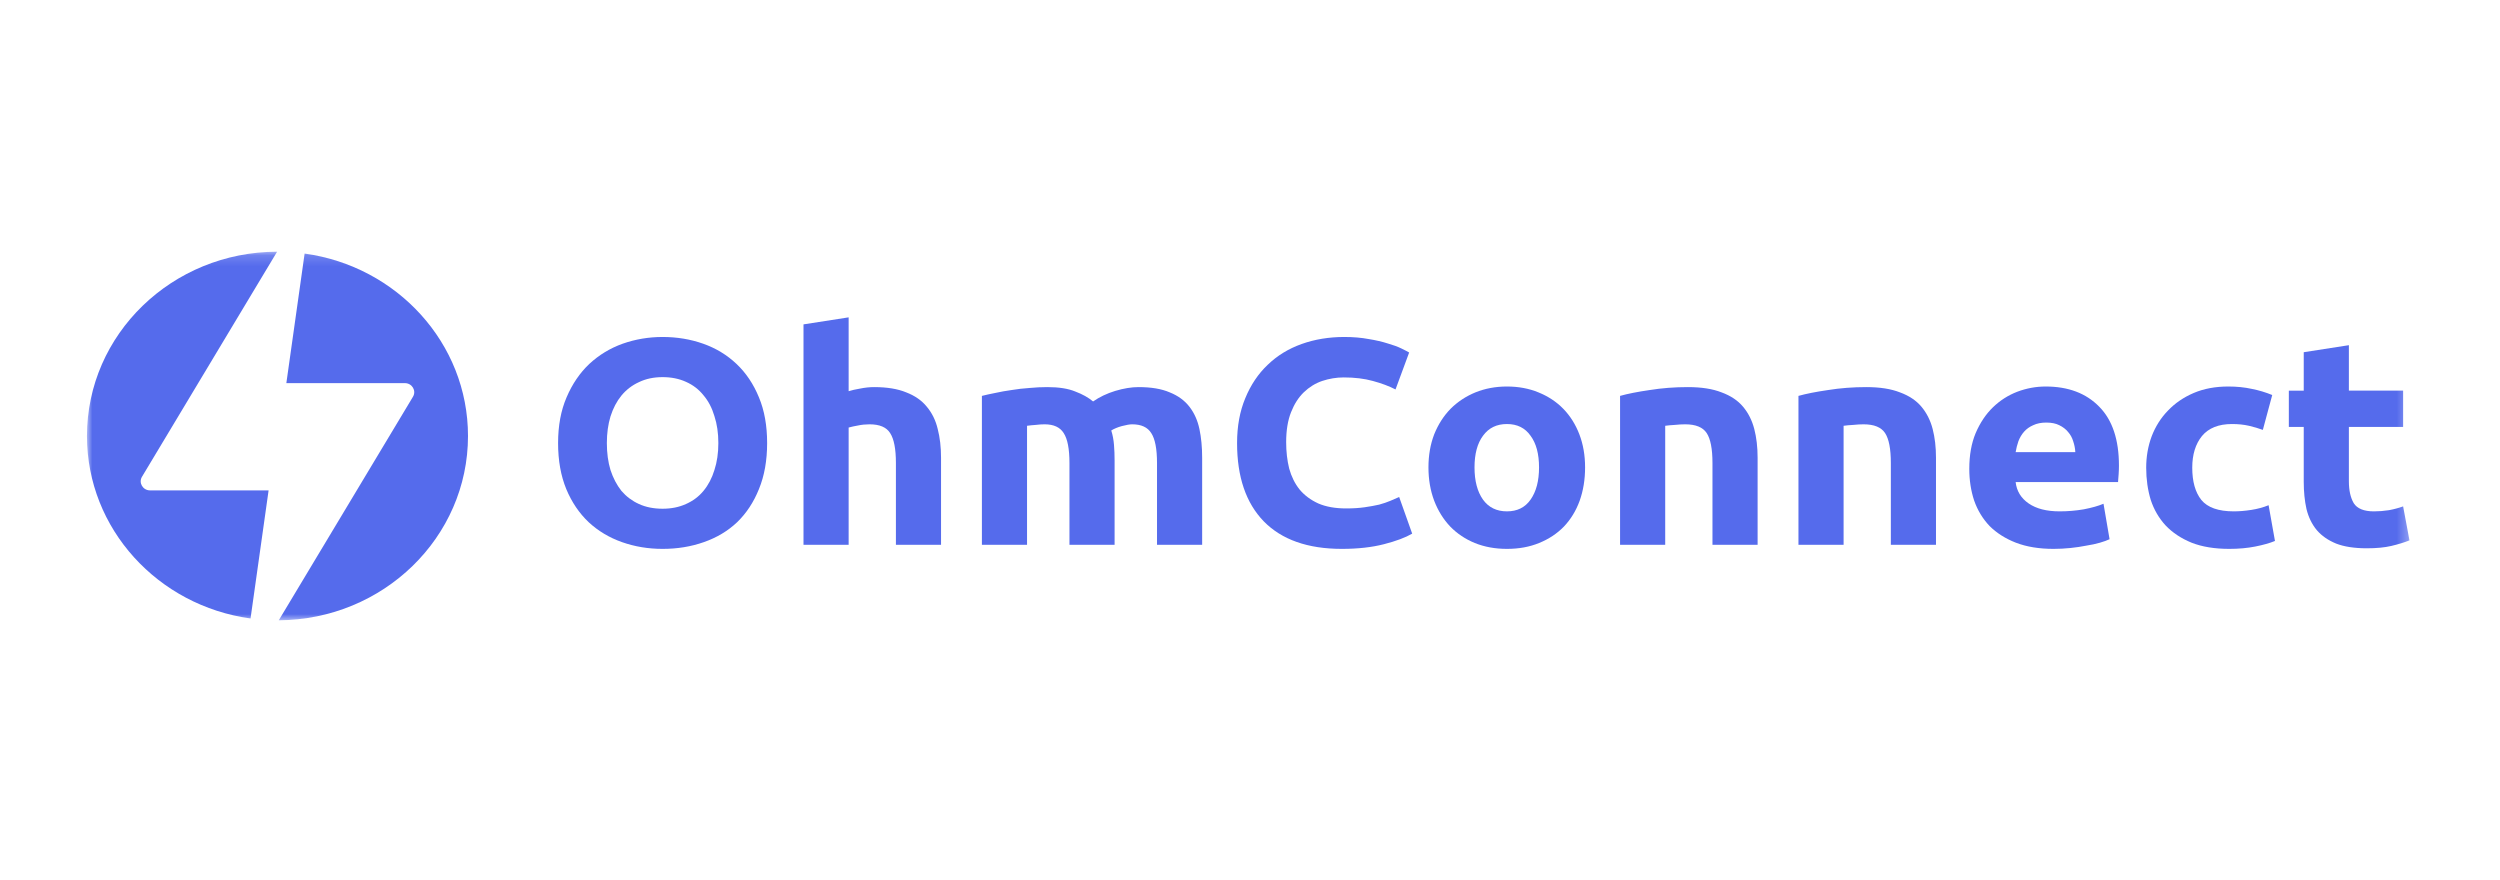 <svg xmlns="http://www.w3.org/2000/svg" width="230" height="81" viewBox="0 0 230 81" fill="none"><mask id="mask0_2024_1165" style="mask-type:luminance" maskUnits="userSpaceOnUse" x="8" y="23" width="214" height="35"><path d="M221.714 23.156H8V57.156H221.714V23.156Z" fill="white"></path></mask><g mask="url(#mask0_2024_1165)"><path d="M13.808 45.116H24.711L23.05 56.9C14.543 55.736 8 48.663 8 40.112C8 30.758 15.829 23.173 25.494 23.156L13.062 43.863C12.728 44.419 13.143 45.116 13.808 45.116Z" fill="#556BEC"></path><path d="M28.025 23.327L26.344 35.248H37.248C37.913 35.248 38.327 35.945 37.993 36.501L25.645 57.068C35.271 57.007 43.056 49.439 43.056 40.112C43.056 31.568 36.522 24.499 28.025 23.327Z" fill="#556BEC"></path><path d="M73.922 29.843V50.119H78.075V39.334C78.336 39.262 78.624 39.199 78.939 39.145C79.274 39.073 79.627 39.037 79.998 39.037C80.927 39.037 81.559 39.307 81.894 39.846C82.247 40.386 82.424 41.302 82.424 42.596V50.119H86.576V42.111C86.576 41.14 86.474 40.26 86.27 39.469C86.084 38.678 85.749 37.995 85.266 37.419C84.802 36.844 84.17 36.404 83.371 36.098C82.591 35.775 81.606 35.613 80.417 35.613C80.008 35.613 79.581 35.658 79.134 35.748C78.707 35.82 78.354 35.901 78.075 35.99V29.196L73.922 29.843Z" fill="#556BEC"></path><path fill-rule="evenodd" clip-rule="evenodd" d="M69.823 44.996C70.325 43.774 70.576 42.363 70.576 40.763C70.576 39.163 70.325 37.761 69.823 36.557C69.322 35.334 68.634 34.31 67.761 33.483C66.888 32.656 65.865 32.036 64.695 31.622C63.524 31.209 62.279 31.002 60.96 31.002C59.678 31.002 58.452 31.209 57.281 31.622C56.129 32.036 55.107 32.656 54.215 33.483C53.342 34.31 52.645 35.334 52.124 36.557C51.605 37.761 51.344 39.163 51.344 40.763C51.344 42.363 51.595 43.774 52.097 44.996C52.599 46.201 53.286 47.216 54.159 48.043C55.033 48.852 56.054 49.463 57.225 49.877C58.396 50.29 59.641 50.497 60.96 50.497C62.316 50.497 63.58 50.29 64.751 49.877C65.94 49.463 66.962 48.852 67.817 48.043C68.671 47.216 69.34 46.201 69.823 44.996ZM56.166 43.244C55.943 42.507 55.831 41.68 55.831 40.763C55.831 39.864 55.943 39.046 56.166 38.309C56.408 37.554 56.742 36.916 57.169 36.395C57.615 35.856 58.154 35.442 58.786 35.155C59.418 34.849 60.142 34.696 60.96 34.696C61.759 34.696 62.474 34.84 63.106 35.128C63.757 35.415 64.295 35.829 64.723 36.368C65.168 36.889 65.503 37.527 65.726 38.282C65.968 39.019 66.088 39.846 66.088 40.763C66.088 41.68 65.968 42.507 65.726 43.244C65.503 43.981 65.168 44.619 64.723 45.158C64.295 45.679 63.757 46.084 63.106 46.371C62.474 46.659 61.759 46.803 60.96 46.803C60.142 46.803 59.418 46.659 58.786 46.371C58.154 46.084 57.615 45.679 57.169 45.158C56.742 44.619 56.408 43.981 56.166 43.244Z" fill="#556BEC"></path><path d="M98.39 42.597C98.39 41.302 98.214 40.386 97.861 39.846C97.526 39.307 96.941 39.037 96.105 39.037C95.844 39.037 95.575 39.055 95.296 39.091C95.018 39.109 94.748 39.136 94.488 39.172V50.119H90.335V36.422C90.688 36.332 91.097 36.242 91.562 36.152C92.045 36.044 92.546 35.955 93.067 35.883C93.606 35.793 94.154 35.73 94.711 35.694C95.269 35.64 95.817 35.613 96.355 35.613C97.415 35.613 98.27 35.748 98.92 36.017C99.589 36.269 100.137 36.575 100.564 36.934C101.159 36.521 101.837 36.197 102.599 35.964C103.379 35.73 104.095 35.613 104.745 35.613C105.916 35.613 106.872 35.775 107.616 36.099C108.378 36.404 108.982 36.844 109.427 37.42C109.873 37.995 110.18 38.678 110.347 39.469C110.515 40.26 110.598 41.141 110.598 42.111V50.119H106.445V42.597C106.445 41.302 106.269 40.386 105.916 39.846C105.581 39.307 104.996 39.037 104.159 39.037C103.937 39.037 103.621 39.091 103.212 39.199C102.822 39.307 102.497 39.442 102.236 39.604C102.367 40.017 102.45 40.458 102.487 40.925C102.525 41.374 102.543 41.86 102.543 42.381V50.119H98.39V42.597Z" fill="#556BEC"></path><path d="M116.264 47.962C117.918 49.652 120.315 50.497 123.455 50.497C124.923 50.497 126.214 50.353 127.329 50.065C128.444 49.778 129.308 49.454 129.921 49.095L128.723 45.724C128.481 45.832 128.212 45.949 127.914 46.075C127.617 46.201 127.274 46.317 126.883 46.425C126.493 46.515 126.047 46.596 125.545 46.668C125.044 46.74 124.477 46.776 123.845 46.776C122.842 46.776 121.987 46.623 121.281 46.317C120.575 45.994 119.999 45.562 119.553 45.023C119.125 44.484 118.81 43.846 118.605 43.109C118.419 42.354 118.327 41.545 118.327 40.682C118.327 39.604 118.475 38.687 118.773 37.932C119.07 37.177 119.46 36.566 119.943 36.098C120.445 35.613 121.012 35.263 121.644 35.047C122.294 34.831 122.954 34.723 123.622 34.723C124.626 34.723 125.518 34.831 126.298 35.047C127.097 35.263 127.794 35.523 128.388 35.829L129.642 32.431C129.494 32.342 129.252 32.216 128.918 32.054C128.584 31.892 128.165 31.739 127.664 31.596C127.162 31.434 126.577 31.299 125.908 31.191C125.239 31.065 124.496 31.002 123.678 31.002C122.266 31.002 120.956 31.218 119.748 31.649C118.54 32.081 117.5 32.719 116.626 33.564C115.753 34.391 115.066 35.415 114.564 36.638C114.062 37.842 113.811 39.217 113.811 40.763C113.811 43.873 114.629 46.273 116.264 47.962Z" fill="#556BEC"></path><path fill-rule="evenodd" clip-rule="evenodd" d="M145.828 43.001C145.828 44.116 145.661 45.14 145.327 46.075C144.992 46.992 144.51 47.782 143.877 48.448C143.246 49.095 142.483 49.598 141.592 49.958C140.719 50.317 139.734 50.497 138.637 50.497C137.559 50.497 136.574 50.317 135.683 49.958C134.81 49.598 134.057 49.095 133.426 48.448C132.793 47.782 132.301 46.992 131.948 46.075C131.595 45.14 131.418 44.116 131.418 43.001C131.418 41.887 131.595 40.871 131.948 39.954C132.319 39.037 132.821 38.256 133.454 37.608C134.103 36.961 134.866 36.458 135.739 36.099C136.63 35.739 137.597 35.559 138.637 35.559C139.696 35.559 140.663 35.739 141.536 36.099C142.427 36.458 143.19 36.961 143.821 37.608C144.454 38.256 144.946 39.037 145.299 39.954C145.651 40.871 145.828 41.887 145.828 43.001ZM141.592 43.001C141.592 41.761 141.332 40.79 140.811 40.089C140.309 39.37 139.585 39.011 138.637 39.011C137.69 39.011 136.956 39.37 136.436 40.089C135.915 40.79 135.655 41.761 135.655 43.001C135.655 44.241 135.915 45.23 136.436 45.967C136.956 46.686 137.69 47.045 138.637 47.045C139.585 47.045 140.309 46.686 140.811 45.967C141.332 45.23 141.592 44.241 141.592 43.001Z" fill="#556BEC"></path><path d="M151.778 35.883C150.662 36.044 149.751 36.224 149.046 36.422V50.119H153.199V39.172C153.458 39.136 153.756 39.109 154.091 39.091C154.425 39.055 154.741 39.037 155.038 39.037C156.005 39.037 156.664 39.307 157.017 39.846C157.371 40.386 157.547 41.302 157.547 42.597V50.119H161.7V42.111C161.7 41.141 161.598 40.26 161.394 39.469C161.189 38.678 160.845 37.995 160.362 37.42C159.878 36.844 159.219 36.404 158.384 36.099C157.565 35.775 156.534 35.613 155.29 35.613C154.063 35.613 152.893 35.703 151.778 35.883Z" fill="#556BEC"></path><path d="M165.458 36.422C166.164 36.224 167.075 36.044 168.189 35.883C169.304 35.703 170.475 35.613 171.701 35.613C172.946 35.613 173.978 35.775 174.795 36.099C175.631 36.404 176.291 36.844 176.774 37.42C177.256 37.995 177.6 38.678 177.805 39.469C178.009 40.26 178.111 41.141 178.111 42.111V50.119H173.958V42.597C173.958 41.302 173.782 40.386 173.429 39.846C173.076 39.307 172.416 39.037 171.451 39.037C171.153 39.037 170.837 39.055 170.503 39.091C170.169 39.109 169.871 39.136 169.611 39.172V50.119H165.458V36.422Z" fill="#556BEC"></path><path fill-rule="evenodd" clip-rule="evenodd" d="M181.76 39.846C181.37 40.781 181.175 41.877 181.175 43.136C181.175 44.178 181.324 45.149 181.621 46.048C181.936 46.947 182.411 47.729 183.042 48.394C183.693 49.041 184.5 49.553 185.467 49.931C186.452 50.308 187.604 50.497 188.923 50.497C189.444 50.497 189.964 50.47 190.484 50.416C191.004 50.362 191.487 50.29 191.933 50.2C192.398 50.128 192.816 50.038 193.187 49.931C193.559 49.823 193.857 49.715 194.08 49.607L193.523 46.344C193.058 46.542 192.454 46.713 191.71 46.857C190.986 46.983 190.243 47.045 189.48 47.045C188.291 47.045 187.343 46.803 186.638 46.318C185.932 45.832 185.531 45.176 185.439 44.349H194.86C194.879 44.133 194.897 43.891 194.915 43.621C194.935 43.334 194.943 43.073 194.943 42.839C194.943 40.449 194.34 38.642 193.132 37.42C191.923 36.179 190.279 35.559 188.198 35.559C187.307 35.559 186.434 35.721 185.579 36.044C184.742 36.368 183.999 36.844 183.348 37.474C182.698 38.103 182.169 38.894 181.76 39.846ZM190.735 40.601C190.846 40.925 190.912 41.257 190.93 41.599H185.439C185.495 41.257 185.579 40.925 185.69 40.601C185.82 40.26 185.996 39.963 186.22 39.712C186.442 39.46 186.721 39.262 187.055 39.118C187.39 38.957 187.79 38.876 188.254 38.876C188.737 38.876 189.137 38.957 189.452 39.118C189.787 39.28 190.057 39.487 190.261 39.738C190.484 39.99 190.642 40.278 190.735 40.601Z" fill="#556BEC"></path><path d="M197.45 43.028C197.45 42.003 197.618 41.042 197.953 40.143C198.305 39.226 198.808 38.435 199.457 37.77C200.108 37.087 200.897 36.548 201.826 36.152C202.755 35.757 203.815 35.559 205.004 35.559C205.785 35.559 206.5 35.631 207.15 35.775C207.801 35.901 208.432 36.09 209.045 36.341L208.182 39.55C207.791 39.406 207.363 39.28 206.9 39.172C206.434 39.064 205.915 39.011 205.338 39.011C204.112 39.011 203.192 39.379 202.579 40.116C201.984 40.853 201.687 41.824 201.687 43.028C201.687 44.304 201.966 45.293 202.523 45.994C203.099 46.695 204.093 47.045 205.506 47.045C206.007 47.045 206.546 47.001 207.122 46.911C207.699 46.821 208.228 46.677 208.711 46.479L209.297 49.769C208.813 49.967 208.21 50.137 207.485 50.281C206.76 50.425 205.961 50.497 205.088 50.497C203.75 50.497 202.597 50.308 201.632 49.931C200.665 49.535 199.866 49.005 199.235 48.34C198.622 47.675 198.166 46.893 197.869 45.994C197.59 45.077 197.45 44.089 197.45 43.028Z" fill="#556BEC"></path><path d="M216.097 31.757L211.944 32.404V35.943H210.573V39.278H211.944V44.322C211.944 45.239 212.028 46.075 212.196 46.83C212.382 47.585 212.697 48.232 213.143 48.771C213.589 49.292 214.184 49.706 214.927 50.011C215.67 50.299 216.608 50.443 217.741 50.443C218.634 50.443 219.387 50.371 220 50.227C220.613 50.083 221.171 49.913 221.672 49.715L221.087 46.587C220.696 46.731 220.26 46.848 219.777 46.938C219.313 47.01 218.857 47.046 218.41 47.046C217.482 47.046 216.86 46.794 216.543 46.291C216.247 45.787 216.097 45.113 216.097 44.268V39.28H221.087V35.937H216.097V31.757Z" fill="#556BEC"></path></g></svg>